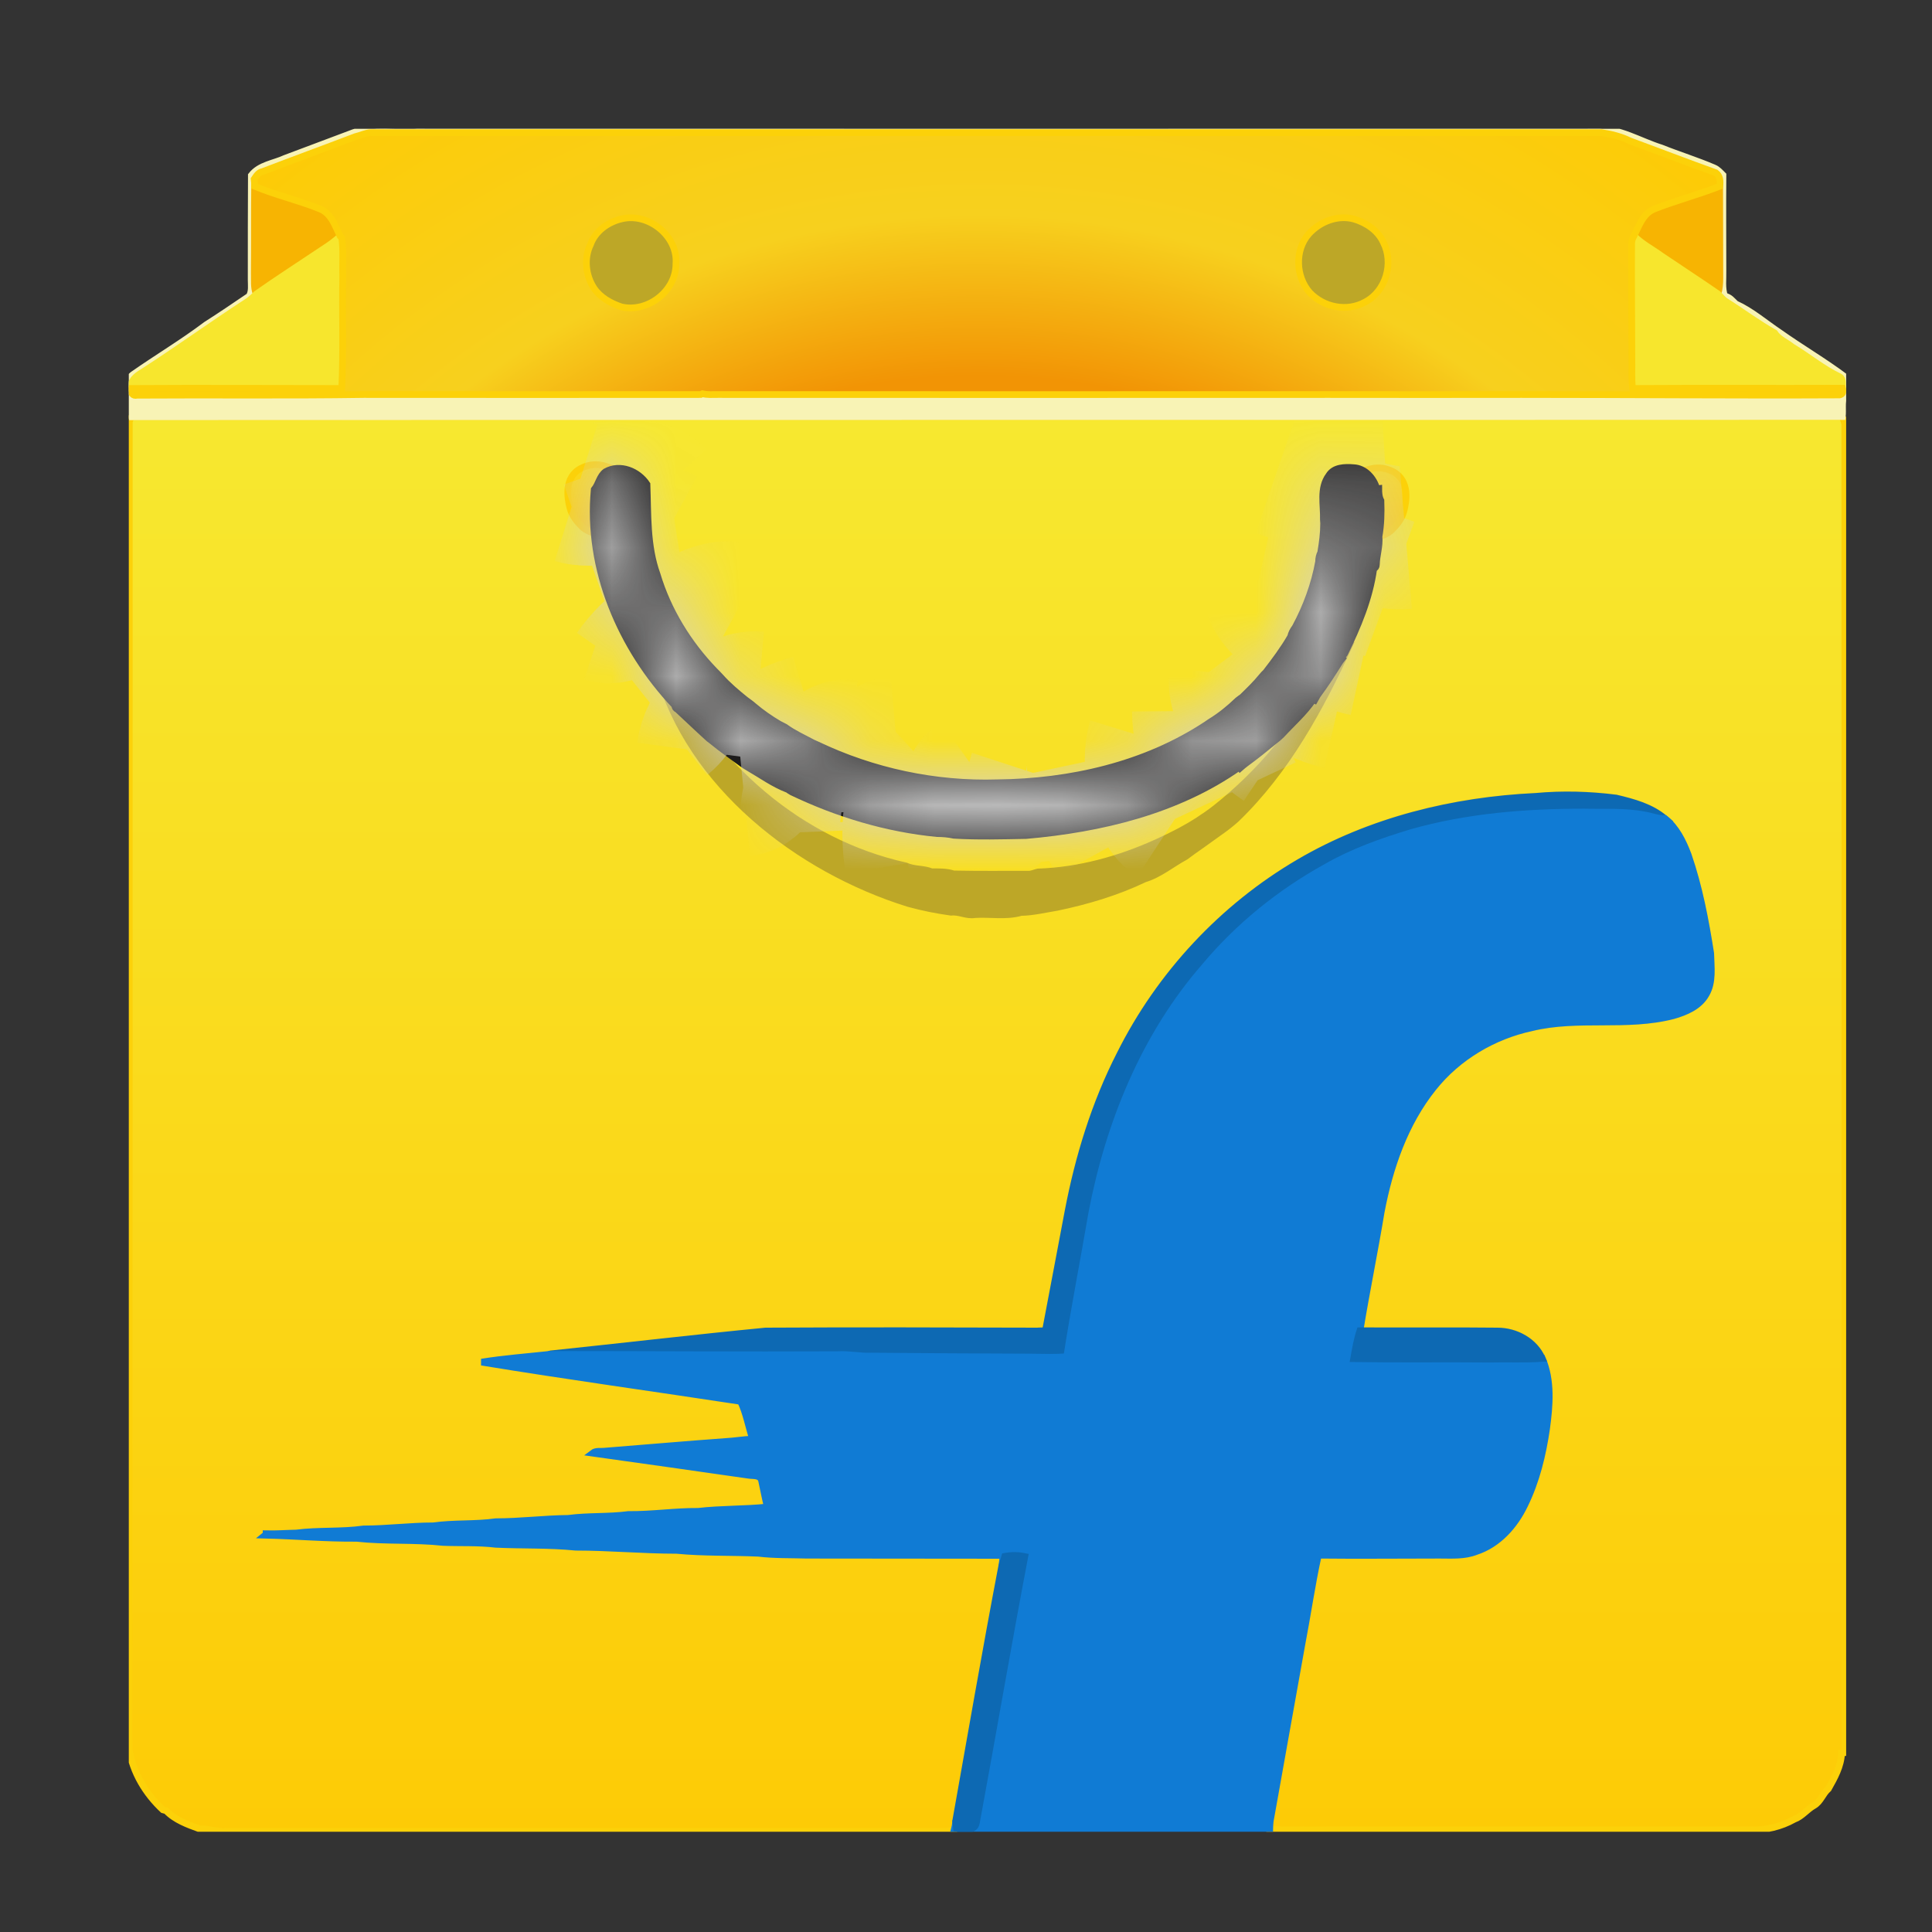 <svg xmlns="http://www.w3.org/2000/svg" fill="none" viewBox="0 0 30 30" height="30" width="30">
<rect x="0" y="0" width="30" height="30" fill="#333333" stroke="none"/>
<g clip-path="url(#clip0_934_3326)">
<path stroke-width="0.104" stroke="#FCD109" fill="url(#paint0_linear_934_3326)" d="M28.645 6.581C28.634 6.544 28.622 6.506 28.607 6.469C19.752 6.472 10.9 6.469 2.049 6.472C2.026 6.499 2.011 6.525 2.008 6.558C2.008 13.425 2.008 20.288 2.004 27.155C2.06 27.521 2.262 27.854 2.531 28.104C2.542 28.108 2.568 28.112 2.58 28.116C2.718 28.261 2.916 28.332 3.103 28.4C3.241 28.392 3.376 28.452 3.514 28.437H14.504C14.608 28.433 14.717 28.452 14.818 28.411C14.822 28.396 14.825 28.37 14.829 28.355C14.833 28.336 14.836 28.295 14.84 28.273C15.076 26.957 15.304 25.637 15.554 24.322L15.577 24.153C14.56 24.15 13.539 24.153 12.523 24.15C12.276 24.142 12.022 24.15 11.775 24.12C11.353 24.101 10.927 24.116 10.504 24.075C9.981 24.075 9.461 24.026 8.938 24.026C8.527 23.985 8.112 24 7.697 23.981C7.428 23.948 7.151 23.963 6.878 23.951C6.433 23.903 5.981 23.936 5.536 23.888C5.065 23.892 4.594 23.851 4.123 23.839C4.127 23.836 4.131 23.821 4.131 23.817C4.288 23.821 4.441 23.809 4.598 23.806C4.946 23.761 5.297 23.791 5.645 23.742C6.007 23.742 6.366 23.694 6.729 23.694C7.05 23.649 7.375 23.675 7.697 23.63C8.074 23.63 8.445 23.581 8.822 23.578C9.132 23.537 9.446 23.559 9.757 23.518C10.119 23.522 10.478 23.465 10.841 23.469C11.196 23.428 11.558 23.439 11.913 23.402C11.88 23.264 11.854 23.125 11.824 22.987C11.797 22.901 11.693 22.92 11.626 22.909C10.814 22.793 10.007 22.677 9.2 22.565C9.252 22.523 9.323 22.542 9.383 22.535C10.011 22.486 10.635 22.43 11.263 22.385C11.405 22.378 11.543 22.352 11.685 22.348C11.622 22.154 11.585 21.94 11.498 21.761C10.156 21.555 8.815 21.372 7.476 21.152C7.824 21.096 8.175 21.07 8.523 21.032L8.553 21.021C9.663 20.905 10.777 20.774 11.887 20.666C13.296 20.658 14.702 20.662 16.111 20.666C16.156 20.658 16.235 20.681 16.242 20.617C16.358 20.012 16.47 19.406 16.586 18.8C16.747 17.959 17.001 17.13 17.393 16.363C18.01 15.13 18.986 14.083 20.174 13.388C21.285 12.737 22.57 12.423 23.849 12.364C24.264 12.326 24.683 12.337 25.094 12.39C25.363 12.453 25.639 12.528 25.852 12.711C26.028 12.853 26.133 13.063 26.211 13.272C26.383 13.769 26.48 14.285 26.563 14.805C26.566 15.014 26.604 15.249 26.492 15.44C26.387 15.627 26.178 15.717 25.98 15.773C25.258 15.96 24.503 15.784 23.782 15.96C23.187 16.087 22.634 16.416 22.256 16.89C21.812 17.444 21.576 18.131 21.445 18.819C21.344 19.432 21.217 20.045 21.116 20.662C21.827 20.666 22.541 20.658 23.255 20.666C23.539 20.666 23.83 20.823 23.946 21.092C24.096 21.436 24.062 21.825 24.013 22.187C23.954 22.595 23.856 22.998 23.673 23.372C23.52 23.69 23.266 23.981 22.918 24.093C22.739 24.165 22.544 24.15 22.354 24.15C21.726 24.15 21.098 24.157 20.47 24.15C20.369 24.609 20.302 25.08 20.212 25.548C20.047 26.456 19.887 27.368 19.722 28.28C19.718 28.31 19.715 28.374 19.715 28.407C20.01 28.422 20.305 28.407 20.601 28.415C22.791 28.415 24.985 28.411 27.18 28.415C27.415 28.422 27.654 28.366 27.86 28.25C27.983 28.205 28.058 28.097 28.166 28.037C28.271 27.977 28.301 27.854 28.391 27.776C28.488 27.604 28.589 27.424 28.596 27.222C28.607 27.222 28.637 27.218 28.652 27.215C28.641 20.337 28.652 13.459 28.645 6.581Z"></path>
<path stroke-width="0.104" stroke="#F8F3B5" fill="#F8F3B5" d="M5.492 2.058C5.81 1.957 6.143 2.024 6.468 2.002C12.572 2.005 18.676 2.002 24.78 2.002C25.143 1.987 25.461 2.192 25.797 2.297C26.066 2.405 26.346 2.491 26.616 2.607C26.672 2.63 26.713 2.678 26.754 2.719C26.75 3.213 26.754 3.71 26.754 4.207C26.758 4.338 26.735 4.472 26.78 4.599C26.859 4.611 26.9 4.67 26.952 4.719C27.199 4.831 27.408 5.014 27.632 5.164C27.969 5.403 28.328 5.612 28.657 5.859C28.672 5.956 28.66 6.057 28.631 6.147C28.597 6.252 28.619 6.364 28.608 6.468C19.753 6.472 10.901 6.468 2.049 6.472C2.031 6.349 2.064 6.226 2.012 6.11C2.005 6.012 1.971 5.885 2.064 5.818C2.438 5.556 2.834 5.321 3.201 5.044C3.429 4.899 3.649 4.749 3.87 4.599C3.915 4.525 3.9 4.431 3.9 4.349C3.9 3.807 3.9 3.265 3.903 2.723C4.031 2.559 4.251 2.54 4.427 2.458C4.782 2.323 5.141 2.192 5.492 2.058ZM5.515 2.121C5.036 2.304 4.554 2.48 4.075 2.663C4.012 2.674 3.978 2.73 3.945 2.779C3.948 2.809 3.952 2.861 3.952 2.891C3.948 3.34 3.952 3.788 3.948 4.237C3.952 4.349 3.937 4.461 3.978 4.562C3.93 4.611 3.877 4.659 3.817 4.697C3.275 5.048 2.752 5.429 2.21 5.777C2.117 5.833 2.012 5.908 2.042 6.031C2.023 6.098 2.057 6.154 2.128 6.136C3.302 6.128 4.472 6.143 5.645 6.125C7.391 6.125 9.133 6.128 10.879 6.125L10.905 6.113C10.983 6.132 11.062 6.125 11.144 6.125C14.306 6.125 17.469 6.128 20.635 6.125C21.629 6.128 22.627 6.125 23.625 6.125C25.27 6.125 26.919 6.14 28.563 6.132C28.612 6.121 28.627 6.087 28.608 6.027C28.604 5.968 28.627 5.885 28.563 5.848C28.302 5.725 28.077 5.534 27.827 5.384C27.737 5.31 27.621 5.269 27.554 5.168C27.296 5.022 27.057 4.842 26.803 4.682C26.754 4.652 26.717 4.603 26.675 4.562C26.698 4.484 26.705 4.398 26.705 4.315C26.702 3.841 26.705 3.366 26.702 2.891C26.713 2.816 26.709 2.73 26.642 2.682C26.193 2.521 25.748 2.349 25.304 2.185C25.165 2.117 25.012 2.08 24.863 2.058H5.758C5.675 2.061 5.597 2.102 5.515 2.121Z"></path>
<path stroke-width="0.104" stroke="#F7B402" fill="#F7B402" d="M3.953 2.895C4.282 3.033 4.633 3.111 4.966 3.246C5.145 3.317 5.201 3.511 5.28 3.668C5.201 3.747 5.108 3.81 5.015 3.87C4.671 4.102 4.319 4.326 3.979 4.565C3.938 4.465 3.953 4.352 3.949 4.24C3.953 3.792 3.949 3.343 3.953 2.895ZM25.689 3.246C26.022 3.115 26.37 3.025 26.703 2.895C26.706 3.369 26.703 3.844 26.706 4.319C26.706 4.401 26.699 4.487 26.676 4.565C26.385 4.364 26.09 4.173 25.798 3.975C25.656 3.87 25.499 3.792 25.372 3.665C25.45 3.508 25.51 3.317 25.689 3.246Z"></path>
<path stroke-width="0.104" stroke="#BDA727" fill="#BDA727" d="M9.658 3.399C10.069 3.302 10.529 3.668 10.496 4.098C10.499 4.521 10.055 4.864 9.647 4.767C9.483 4.711 9.326 4.625 9.225 4.479C9.094 4.281 9.064 4.016 9.169 3.799C9.243 3.59 9.445 3.448 9.658 3.399ZM20.323 3.635C20.495 3.444 20.768 3.336 21.022 3.403C21.213 3.459 21.399 3.582 21.482 3.769C21.646 4.091 21.519 4.524 21.198 4.692C20.913 4.849 20.555 4.775 20.338 4.547C20.117 4.296 20.102 3.885 20.323 3.635Z"></path>
<path stroke-width="0.104" stroke="#F7E62D" fill="#F7E62D" d="M5.016 3.87C5.109 3.81 5.203 3.746 5.281 3.668L5.308 3.694C5.334 3.888 5.315 4.086 5.323 4.281C5.311 4.864 5.334 5.451 5.308 6.034C4.22 6.034 3.132 6.026 2.044 6.034C2.014 5.911 2.119 5.836 2.212 5.78C2.754 5.432 3.278 5.051 3.82 4.699C3.88 4.662 3.932 4.614 3.981 4.565C4.321 4.326 4.672 4.101 5.016 3.87ZM25.336 3.795C25.336 3.746 25.347 3.705 25.373 3.664C25.5 3.791 25.657 3.87 25.799 3.974C26.091 4.172 26.386 4.363 26.678 4.565C26.719 4.606 26.756 4.655 26.805 4.685C27.059 4.845 27.298 5.025 27.556 5.17C27.623 5.271 27.739 5.313 27.829 5.387C28.08 5.537 28.304 5.727 28.566 5.851C28.629 5.888 28.607 5.97 28.61 6.03C27.523 6.034 26.439 6.026 25.351 6.034C25.332 5.884 25.343 5.735 25.34 5.589C25.34 4.991 25.332 4.393 25.336 3.795Z"></path>
<path stroke-width="0.104" stroke="#FCD109" fill="url(#paint1_radial_934_3326)" d="M28.61 6.028C27.523 6.032 26.439 6.025 25.351 6.032C25.332 5.883 25.343 5.733 25.34 5.587C25.34 4.989 25.332 4.391 25.336 3.793C25.336 3.744 25.347 3.703 25.373 3.662C25.452 3.505 25.512 3.315 25.691 3.244C26.024 3.113 26.371 3.023 26.704 2.892C26.715 2.817 26.711 2.731 26.644 2.683C26.195 2.522 25.751 2.35 25.306 2.186C25.168 2.118 25.014 2.081 24.865 2.059H5.76C5.678 2.062 5.599 2.103 5.517 2.122C5.038 2.305 4.556 2.481 4.078 2.664C4.014 2.675 3.98 2.731 3.947 2.78C3.951 2.81 3.954 2.862 3.954 2.892C4.283 3.03 4.635 3.109 4.967 3.244C5.147 3.315 5.203 3.509 5.281 3.666L5.307 3.692C5.334 3.886 5.315 4.085 5.322 4.279C5.311 4.862 5.334 5.449 5.307 6.032C4.22 6.032 3.132 6.025 2.044 6.032C2.025 6.099 2.059 6.155 2.13 6.137C3.304 6.129 4.474 6.144 5.648 6.126C7.393 6.126 9.135 6.129 10.881 6.126L10.907 6.114C10.986 6.133 11.064 6.126 11.146 6.126C14.309 6.126 17.471 6.129 20.637 6.126C21.631 6.129 22.629 6.126 23.628 6.126C25.272 6.126 26.921 6.141 28.565 6.133C28.614 6.122 28.629 6.088 28.61 6.028ZM9.169 3.797C9.244 3.587 9.445 3.445 9.659 3.397C10.07 3.3 10.53 3.666 10.496 4.096C10.5 4.518 10.055 4.862 9.647 4.765C9.483 4.709 9.326 4.623 9.225 4.477C9.094 4.279 9.064 4.014 9.169 3.797ZM20.323 3.632C20.495 3.442 20.768 3.333 21.022 3.401C21.213 3.457 21.4 3.58 21.482 3.767C21.646 4.088 21.519 4.522 21.198 4.69C20.914 4.847 20.555 4.772 20.338 4.544C20.117 4.294 20.102 3.883 20.323 3.632Z"></path>
<path stroke-width="0.104" stroke="#FCD109" fill="url(#paint2_linear_934_3326)" d="M21.276 7.674C21.328 7.685 21.003 7.362 21.067 7.347C21.127 7.355 21.354 7.179 21.628 7.322C21.902 7.466 21.834 7.802 21.802 7.927C21.765 8.075 21.671 8.17 21.596 8.244C21.555 8.278 21.463 8.33 21.407 8.327C21.44 8.143 21.332 8.113 21.324 7.927L21.276 7.674Z"></path>
<path stroke-width="0.104" stroke="#FCD109" fill="url(#paint3_linear_934_3326)" d="M9.325 7.876C9.317 8.063 9.209 8.093 9.243 8.276C9.187 8.28 9.094 8.227 9.053 8.194C8.978 8.119 8.884 8.024 8.847 7.876C8.816 7.751 8.748 7.415 9.022 7.272C9.296 7.128 9.523 7.304 9.583 7.297C9.646 7.312 9.322 7.635 9.374 7.624L9.325 7.876Z"></path>
<path stroke-width="0.104" stroke="#BDA727" fill="#BDA727" d="M20.785 10.069C20.841 10.02 20.878 10.02 20.953 10.02C20.504 10.991 19.981 11.963 19.194 12.72C19.11 12.795 19.021 12.864 18.928 12.928C18.838 12.994 18.75 13.056 18.662 13.119C18.576 13.179 18.49 13.239 18.407 13.302C18.194 13.417 18.007 13.578 17.772 13.649C17.342 13.855 16.879 13.993 16.411 14.09C16.228 14.12 16.041 14.165 15.854 14.169C15.623 14.236 15.376 14.187 15.14 14.202C15.009 14.225 14.894 14.15 14.767 14.165C14.656 14.149 14.546 14.131 14.437 14.109C14.326 14.086 14.216 14.06 14.106 14.03C12.393 13.496 10.711 12.188 10.221 10.418C10.199 10.299 10.188 10.178 10.188 10.056C10.24 10.161 10.294 10.265 10.35 10.368C11.047 11.888 12.43 13.084 14.064 13.445C14.197 13.506 14.34 13.484 14.467 13.537C14.583 13.537 14.696 13.533 14.808 13.57C15.193 13.578 15.578 13.574 15.963 13.574C16.015 13.578 16.064 13.552 16.116 13.54C16.758 13.519 17.387 13.344 17.972 13.078C18.089 13.025 18.204 12.969 18.318 12.909C18.417 12.856 18.514 12.8 18.608 12.739C18.701 12.679 18.791 12.616 18.878 12.548C19.57 12 20.168 11.29 20.574 10.473C20.651 10.327 20.722 10.191 20.785 10.069Z"></path>
<path stroke-width="0.104" stroke="#0D69B3" fill="#0D69B3" d="M20.175 13.39C21.285 12.74 22.571 12.426 23.849 12.366C24.264 12.328 24.683 12.34 25.094 12.392C25.363 12.456 25.64 12.53 25.853 12.713C25.744 12.721 25.64 12.672 25.531 12.657C25.225 12.598 24.907 12.62 24.597 12.613C23.696 12.613 22.788 12.684 21.917 12.93C21.461 13.069 21.005 13.229 20.59 13.469C19.872 13.865 19.225 14.388 18.702 15.016C17.768 16.089 17.218 17.45 16.953 18.836C16.826 19.58 16.68 20.32 16.564 21.068C16.377 21.087 16.186 21.075 15.999 21.075C15.177 21.072 14.355 21.068 13.532 21.06C13.357 21.068 13.185 21.027 13.009 21.038C11.514 21.045 10.019 21.034 8.523 21.034L8.553 21.023C9.664 20.907 10.777 20.776 11.888 20.668C13.297 20.66 14.702 20.664 16.112 20.668C16.157 20.66 16.235 20.683 16.242 20.619C16.358 20.014 16.471 19.408 16.586 18.803C16.747 17.962 17.001 17.132 17.394 16.365C18.011 15.132 18.986 14.085 20.175 13.39Z"></path>
<path stroke-width="0.104" stroke="#107BD4" fill="#107BD4" d="M21.918 12.927C22.789 12.68 23.697 12.609 24.598 12.609C24.908 12.617 25.226 12.594 25.533 12.654C25.641 12.669 25.746 12.718 25.854 12.71C26.03 12.852 26.134 13.062 26.213 13.271C26.385 13.768 26.482 14.284 26.564 14.804C26.568 15.013 26.605 15.248 26.493 15.439C26.389 15.626 26.179 15.716 25.981 15.772C25.26 15.959 24.505 15.783 23.783 15.959C23.189 16.086 22.636 16.415 22.258 16.889C21.813 17.443 21.578 18.13 21.447 18.818C21.346 19.431 21.219 20.044 21.118 20.661C21.073 20.799 21.047 20.949 21.021 21.095C21.727 21.106 22.434 21.095 23.14 21.102C23.409 21.095 23.679 21.11 23.948 21.091C24.097 21.435 24.064 21.824 24.015 22.186C23.955 22.594 23.858 22.997 23.675 23.371C23.522 23.689 23.267 23.98 22.92 24.093C22.74 24.164 22.546 24.149 22.355 24.149C21.727 24.149 21.099 24.156 20.471 24.149C20.37 24.608 20.303 25.079 20.213 25.547C20.049 26.455 19.888 27.367 19.724 28.279C19.72 28.309 19.716 28.373 19.716 28.406V28.41C18.083 28.41 16.453 28.414 14.819 28.41C14.823 28.395 14.827 28.369 14.831 28.354C14.834 28.335 14.838 28.294 14.842 28.272C14.846 28.302 14.849 28.358 14.853 28.384C14.954 28.395 15.137 28.447 15.163 28.302C15.418 26.926 15.653 25.543 15.915 24.167C15.814 24.145 15.709 24.145 15.604 24.164C15.589 24.216 15.575 24.268 15.556 24.321L15.578 24.152C14.562 24.149 13.541 24.152 12.524 24.149C12.278 24.141 12.023 24.149 11.777 24.119C11.354 24.1 10.928 24.115 10.506 24.074C9.982 24.074 9.463 24.025 8.94 24.025C8.528 23.984 8.113 23.999 7.699 23.98C7.429 23.947 7.153 23.962 6.88 23.951C6.435 23.902 5.983 23.936 5.538 23.887C5.067 23.891 4.596 23.85 4.125 23.838C4.129 23.835 4.132 23.82 4.132 23.816C4.289 23.82 4.443 23.808 4.6 23.805C4.947 23.76 5.299 23.79 5.646 23.741C6.009 23.741 6.368 23.693 6.73 23.693C7.052 23.648 7.377 23.674 7.699 23.629C8.076 23.629 8.446 23.581 8.824 23.577C9.134 23.536 9.448 23.558 9.758 23.517C10.121 23.521 10.48 23.465 10.842 23.468C11.197 23.427 11.56 23.438 11.915 23.401C11.881 23.263 11.855 23.124 11.825 22.986C11.799 22.9 11.694 22.919 11.627 22.908C10.816 22.792 10.009 22.676 9.201 22.564C9.254 22.523 9.325 22.541 9.384 22.534C10.012 22.485 10.637 22.429 11.265 22.384C11.407 22.377 11.545 22.351 11.687 22.347C11.623 22.152 11.586 21.939 11.5 21.76C10.158 21.555 8.816 21.371 7.478 21.151C7.826 21.095 8.177 21.069 8.525 21.031C10.02 21.031 11.515 21.042 13.01 21.035C13.186 21.024 13.358 21.065 13.534 21.057C14.356 21.065 15.178 21.069 16.001 21.072C16.188 21.072 16.378 21.084 16.565 21.065C16.681 20.317 16.827 19.577 16.954 18.833C17.219 17.446 17.769 16.086 18.703 15.013C19.227 14.385 19.873 13.862 20.591 13.465C21.006 13.226 21.462 13.065 21.918 12.927Z"></path>
<path stroke-width="0.104" stroke="#0D69B3" fill="#0D69B3" d="M21.116 20.664C21.826 20.668 22.54 20.66 23.254 20.668C23.538 20.668 23.83 20.825 23.946 21.094C23.677 21.113 23.407 21.098 23.138 21.105C22.432 21.098 21.725 21.109 21.019 21.098C21.045 20.952 21.071 20.802 21.116 20.664ZM15.602 24.167C15.707 24.148 15.812 24.148 15.913 24.17C15.651 25.546 15.415 26.929 15.161 28.305C15.135 28.45 14.952 28.398 14.851 28.387C14.847 28.361 14.844 28.305 14.84 28.275C15.075 26.959 15.303 25.639 15.554 24.324C15.572 24.271 15.587 24.219 15.602 24.167Z"></path>
<path stroke-width="0.104" stroke="#1D1C1C" fill="#1D1C1C" d="M21.443 7.774C21.413 7.718 21.409 7.651 21.409 7.587L21.379 7.591C21.334 7.426 21.196 7.269 21.017 7.262C20.882 7.251 20.714 7.254 20.635 7.382C20.486 7.583 20.557 7.841 20.549 8.069C20.549 8.084 20.553 8.11 20.553 8.125C20.553 8.279 20.534 8.428 20.508 8.578C20.486 8.623 20.475 8.671 20.475 8.723C20.411 9.075 20.284 9.422 20.112 9.74C20.078 9.785 20.052 9.834 20.041 9.886C19.929 10.08 19.794 10.26 19.656 10.439C19.634 10.458 19.615 10.48 19.596 10.503C19.499 10.622 19.394 10.723 19.286 10.828C19.26 10.843 19.241 10.862 19.219 10.877C19.091 11 18.949 11.116 18.796 11.209C18.777 11.22 18.759 11.235 18.736 11.25C17.779 11.882 16.617 12.144 15.484 12.155C14.524 12.185 13.556 11.979 12.688 11.564C12.673 11.557 12.636 11.542 12.621 11.534C12.475 11.456 12.326 11.389 12.191 11.291C12.161 11.277 12.131 11.258 12.098 11.243C11.959 11.161 11.829 11.071 11.705 10.966C11.664 10.929 11.619 10.899 11.574 10.865C11.44 10.757 11.302 10.641 11.186 10.51C11.156 10.477 11.126 10.447 11.096 10.417C10.688 9.994 10.371 9.479 10.203 8.918C10.042 8.473 10.064 7.987 10.046 7.52C9.911 7.314 9.627 7.198 9.403 7.325C9.309 7.393 9.298 7.516 9.227 7.602C9.111 8.836 9.638 10.065 10.479 10.955C10.479 10.985 10.494 11.004 10.52 11.015C10.67 11.153 10.816 11.295 10.965 11.43C10.991 11.456 11.021 11.482 11.055 11.505C11.204 11.628 11.365 11.74 11.522 11.856C11.552 11.878 11.582 11.897 11.615 11.916C11.821 12.035 12.015 12.177 12.236 12.26C12.251 12.271 12.277 12.29 12.292 12.297C13.002 12.637 13.768 12.869 14.553 12.944C14.639 12.944 14.726 12.951 14.812 12.97C15.185 12.992 15.559 12.981 15.933 12.974C17.088 12.873 18.28 12.592 19.245 11.912L19.256 11.927C19.286 11.901 19.312 11.878 19.342 11.856C19.495 11.744 19.645 11.624 19.794 11.501C19.828 11.475 19.865 11.445 19.899 11.411C20.063 11.232 20.254 11.067 20.392 10.862L20.415 10.873C20.426 10.854 20.445 10.817 20.456 10.798C20.583 10.626 20.699 10.447 20.811 10.267C20.819 10.256 20.837 10.237 20.845 10.226L20.83 10.211C20.841 10.196 20.867 10.166 20.878 10.151C21.084 9.733 21.267 9.295 21.331 8.832C21.357 8.821 21.372 8.798 21.372 8.772C21.375 8.623 21.428 8.48 21.413 8.331C21.446 8.148 21.45 7.961 21.443 7.774Z"></path>
<mask height="6" width="13" y="7" x="9" maskUnits="userSpaceOnUse" style="mask-type:luminance" id="mask0_934_3326">
<path fill="white" d="M21.447 7.774C21.417 7.718 21.413 7.651 21.413 7.587L21.383 7.591C21.338 7.426 21.2 7.269 21.02 7.262C20.886 7.251 20.718 7.254 20.639 7.382C20.49 7.583 20.561 7.841 20.553 8.069C20.553 8.084 20.557 8.11 20.557 8.125C20.557 8.279 20.538 8.428 20.512 8.578C20.49 8.623 20.479 8.671 20.479 8.723C20.415 9.075 20.288 9.422 20.116 9.74C20.082 9.785 20.056 9.834 20.045 9.886C19.933 10.08 19.798 10.26 19.66 10.439C19.637 10.458 19.619 10.48 19.6 10.503C19.503 10.622 19.398 10.723 19.29 10.828C19.264 10.843 19.245 10.862 19.223 10.877C19.095 11 18.953 11.116 18.8 11.209C18.781 11.22 18.763 11.235 18.74 11.25C17.783 11.882 16.621 12.144 15.488 12.155C14.527 12.185 13.559 11.979 12.692 11.564C12.677 11.557 12.64 11.542 12.625 11.534C12.479 11.456 12.33 11.389 12.195 11.291C12.165 11.277 12.135 11.258 12.102 11.243C11.963 11.161 11.832 11.071 11.709 10.966C11.668 10.929 11.623 10.899 11.578 10.865C11.444 10.757 11.305 10.641 11.19 10.51C11.16 10.477 11.13 10.447 11.1 10.417C10.692 9.994 10.375 9.479 10.206 8.918C10.046 8.473 10.068 7.987 10.049 7.52C9.915 7.314 9.631 7.198 9.406 7.325C9.313 7.393 9.302 7.516 9.231 7.602C9.115 8.836 9.642 10.065 10.483 10.955C10.483 10.985 10.498 11.004 10.524 11.015C10.674 11.153 10.819 11.295 10.969 11.43C10.995 11.456 11.025 11.482 11.059 11.505C11.208 11.628 11.369 11.74 11.526 11.856C11.556 11.878 11.586 11.897 11.619 11.916C11.825 12.035 12.019 12.177 12.24 12.26C12.255 12.271 12.281 12.29 12.296 12.297C13.006 12.637 13.773 12.869 14.557 12.944C14.643 12.944 14.729 12.951 14.815 12.97C15.189 12.992 15.563 12.981 15.937 12.974C17.092 12.873 18.284 12.592 19.249 11.912L19.26 11.927C19.29 11.901 19.316 11.878 19.346 11.856C19.499 11.744 19.649 11.624 19.798 11.501C19.832 11.475 19.869 11.445 19.903 11.411C20.067 11.232 20.258 11.067 20.396 10.862L20.419 10.873C20.43 10.854 20.449 10.817 20.46 10.798C20.587 10.626 20.703 10.447 20.815 10.267C20.822 10.256 20.841 10.237 20.849 10.226L20.834 10.211C20.845 10.196 20.871 10.166 20.882 10.151C21.088 9.733 21.271 9.295 21.334 8.832C21.361 8.821 21.376 8.798 21.376 8.772C21.379 8.623 21.432 8.48 21.417 8.331C21.45 8.148 21.454 7.961 21.447 7.774Z"></path>
</mask>
<g mask="url(#mask0_934_3326)">
<path stroke-width="2.222" stroke="#D1D1D1" d="M8.945 7.65C9.248 7.745 9.944 7.506 10.142 7.725M9.12 8.572C9.41 8.471 10.033 8.232 10.291 8.373M9.419 9.494C9.559 9.54 9.836 9.293 9.973 9.221C10.177 9.113 10.387 9.031 10.615 8.996M9.867 10.466C10.012 10.26 10.185 10.089 10.394 9.943C10.602 9.799 11.169 9.411 11.412 9.544M10.291 11.164C10.456 11.033 10.522 10.802 10.695 10.665C10.903 10.499 11.223 10.469 11.437 10.367M10.995 11.681C11.044 11.319 11.411 10.883 11.761 10.915M11.537 12.185C11.722 12.167 11.879 11.753 12.004 11.612C12.191 11.402 12.385 11.337 12.634 11.263M12.609 12.634C12.597 12.372 12.867 11.623 13.182 11.662M13.406 12.883C13.393 12.574 13.552 11.645 13.929 11.612M14.228 13.382C14.157 12.95 14.161 12.324 14.502 12.011M15.25 13.481C15.212 13.121 14.854 12.393 15.25 12.111M16.347 13.232C16.176 13.034 16.076 12.252 16.147 12.036M17.393 13.057C17.261 12.818 17.098 12.593 17.048 12.316C17.018 12.149 17.071 11.913 17.044 11.787M18.265 12.684C17.979 12.497 17.9 11.809 17.991 11.513M19.113 12.31C18.909 11.874 18.693 11.535 18.689 11.039M19.935 11.513C19.619 11.3 19.216 10.914 19.262 10.491M20.807 10.84C20.327 10.733 19.751 10.304 19.462 9.918M21.206 10.017C20.86 9.943 19.715 9.497 19.786 9.045M21.58 9.145C21.097 8.968 20.395 8.809 20.01 8.472M21.829 8.348C21.525 8.374 21.089 8.226 20.78 8.173C20.437 8.114 20.119 7.998 19.785 7.924M21.53 7.575C20.944 7.61 20.393 7.41 19.86 7.227"></path>
</g>
</g>
<defs>
<linearGradient gradientUnits="userSpaceOnUse" y2="28.439" x2="15.328" y1="6.469" x1="15.328" id="paint0_linear_934_3326">
<stop stop-color="#F7E830"></stop>
<stop stop-color="#FDCB06" offset="1"></stop>
</linearGradient>
<radialGradient gradientTransform="translate(15.216 16.49) scale(17.871 17.871)" gradientUnits="userSpaceOnUse" r="1" cy="0" cx="0" id="paint1_radial_934_3326">
<stop stop-color="#F29405" offset="0.596"></stop>
<stop stop-color="#F7D01E" offset="0.736"></stop>
<stop stop-color="#FDCB06" offset="1"></stop>
</radialGradient>
<linearGradient gradientUnits="userSpaceOnUse" y2="8.306" x2="21.451" y1="7.266" x1="21.444" id="paint2_linear_934_3326">
<stop stop-color="#FADA1C"></stop>
<stop stop-color="#FDCB06" offset="1"></stop>
</linearGradient>
<linearGradient gradientUnits="userSpaceOnUse" y2="8.255" x2="9.199" y1="7.215" x1="9.205" id="paint3_linear_934_3326">
<stop stop-color="#FADA1C"></stop>
<stop stop-color="#FDCB06" offset="1"></stop>
</linearGradient>
<clipPath id="clip0_934_3326">
<rect transform="translate(2 2)" fill="white" height="26.443" width="26.667"></rect>
</clipPath>
</defs>
</svg>
